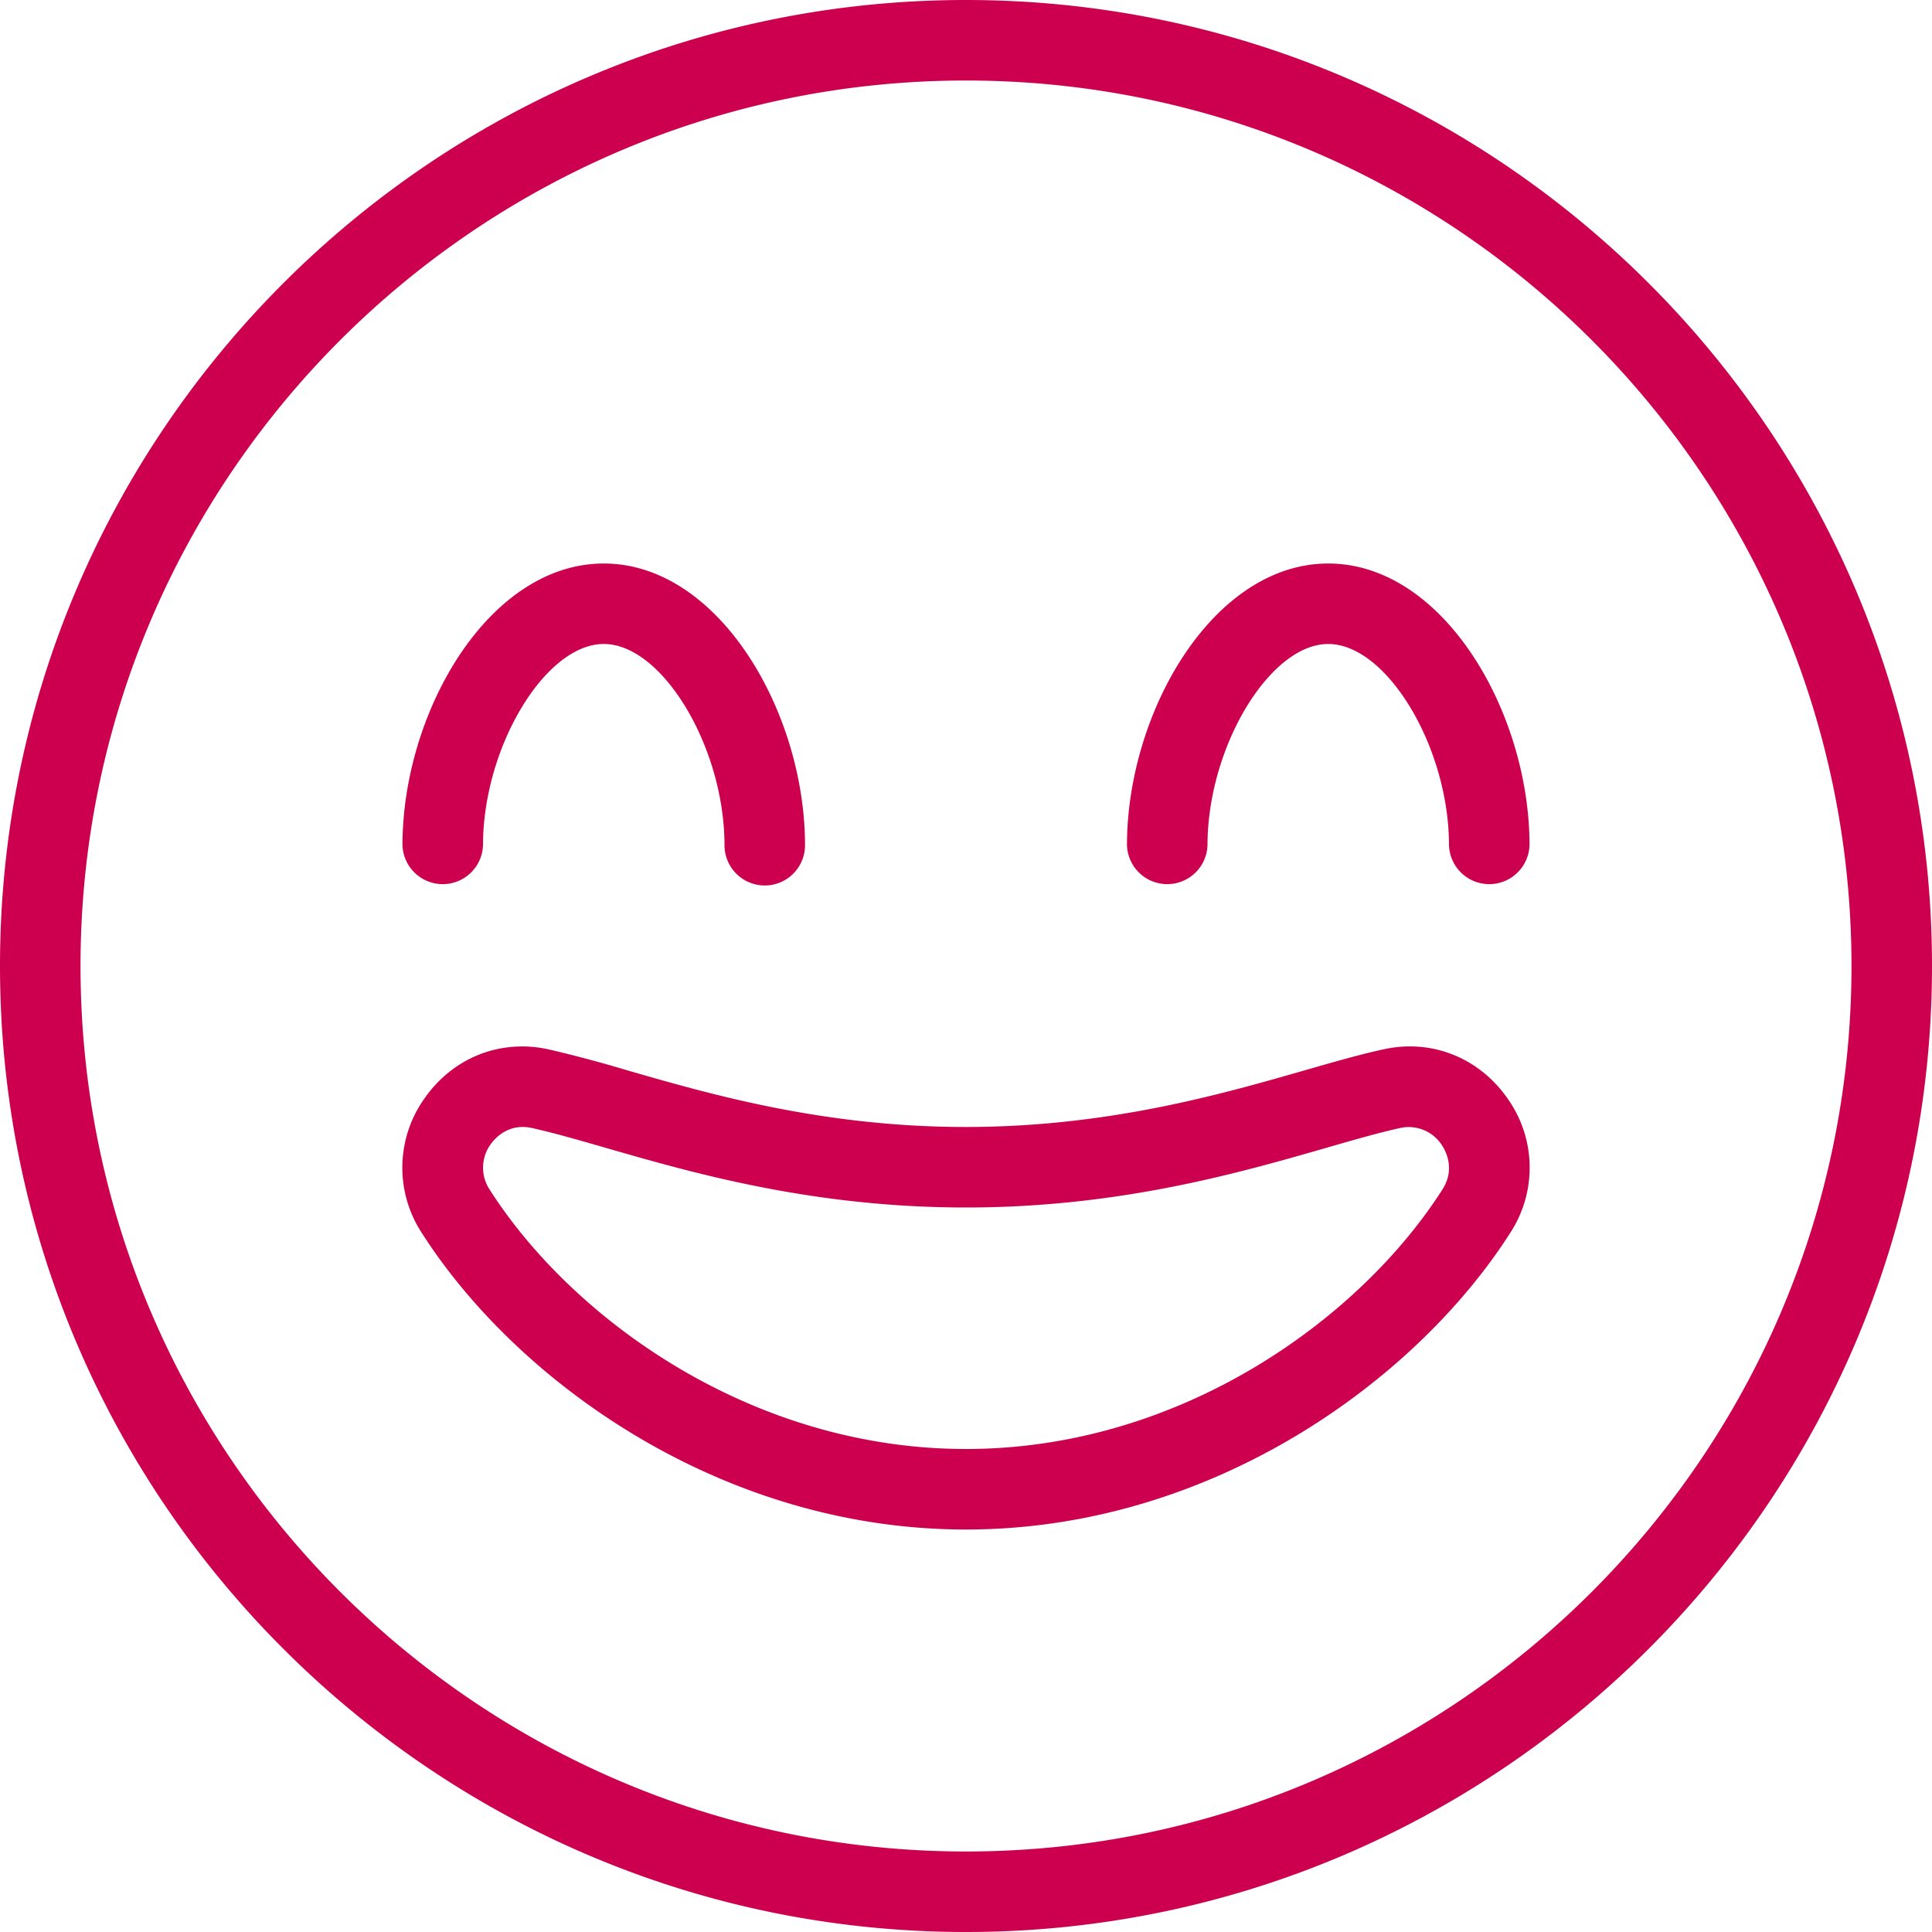 <svg xmlns="http://www.w3.org/2000/svg" width="40" height="40" fill="none"><g clip-path="url(#a)"><path fill="#CD0050" d="M15.833 18.333A.834.834 0 0 1 15 17.5c0-2.025-1.285-4.167-2.5-4.167S10 15.475 10 17.5a.834.834 0 0 1-1.667 0c0-2.753 1.782-5.833 4.167-5.833s4.167 3.08 4.167 5.833c0 .46-.374.833-.834.833Zm15.834-.833c0-2.753-1.782-5.833-4.167-5.833s-4.167 3.08-4.167 5.833a.834.834 0 0 0 1.667 0c0-2.025 1.285-4.167 2.5-4.167S30 15.475 30 17.5a.834.834 0 0 0 1.667 0ZM40 20C40 8.972 31.028 0 20 0S0 8.972 0 20s8.972 20 20 20 20-8.972 20-20Zm-1.667 0c0 10.108-8.225 18.333-18.333 18.333C9.892 38.333 1.667 30.108 1.667 20 1.667 9.892 9.892 1.667 20 1.667c10.108 0 18.333 8.225 18.333 18.333Zm-7.06 5.517a2.468 2.468 0 0 0-.065-2.78c-.59-.842-1.575-1.234-2.571-1.01-.479.103-1.02.26-1.632.435-1.718.493-4.072 1.171-7.012 1.171-2.938 0-5.283-.676-6.996-1.17a27.31 27.31 0 0 0-1.634-.436c-1-.222-1.983.168-2.571 1.01a2.468 2.468 0 0 0-.065 2.78c1.948 3.06 6.188 6.15 11.273 6.15s9.325-3.09 11.273-6.15Zm-20.266-2.164c.448.099.956.245 1.528.41 1.808.522 4.285 1.235 7.458 1.237 3.175 0 5.659-.715 7.472-1.237.572-.165 1.08-.311 1.528-.41a.82.82 0 0 1 .849.339c.075.108.301.495.025.93C28.163 27.298 24.452 30 20 30c-4.452 0-8.163-2.702-9.867-5.378a.822.822 0 0 1 .025-.93c.065-.092.284-.359.662-.359a.84.84 0 0 1 .187.02Z"/></g><defs><clipPath id="a"><path fill="#fff" d="M0 0h40v40H0z"/></clipPath></defs></svg>